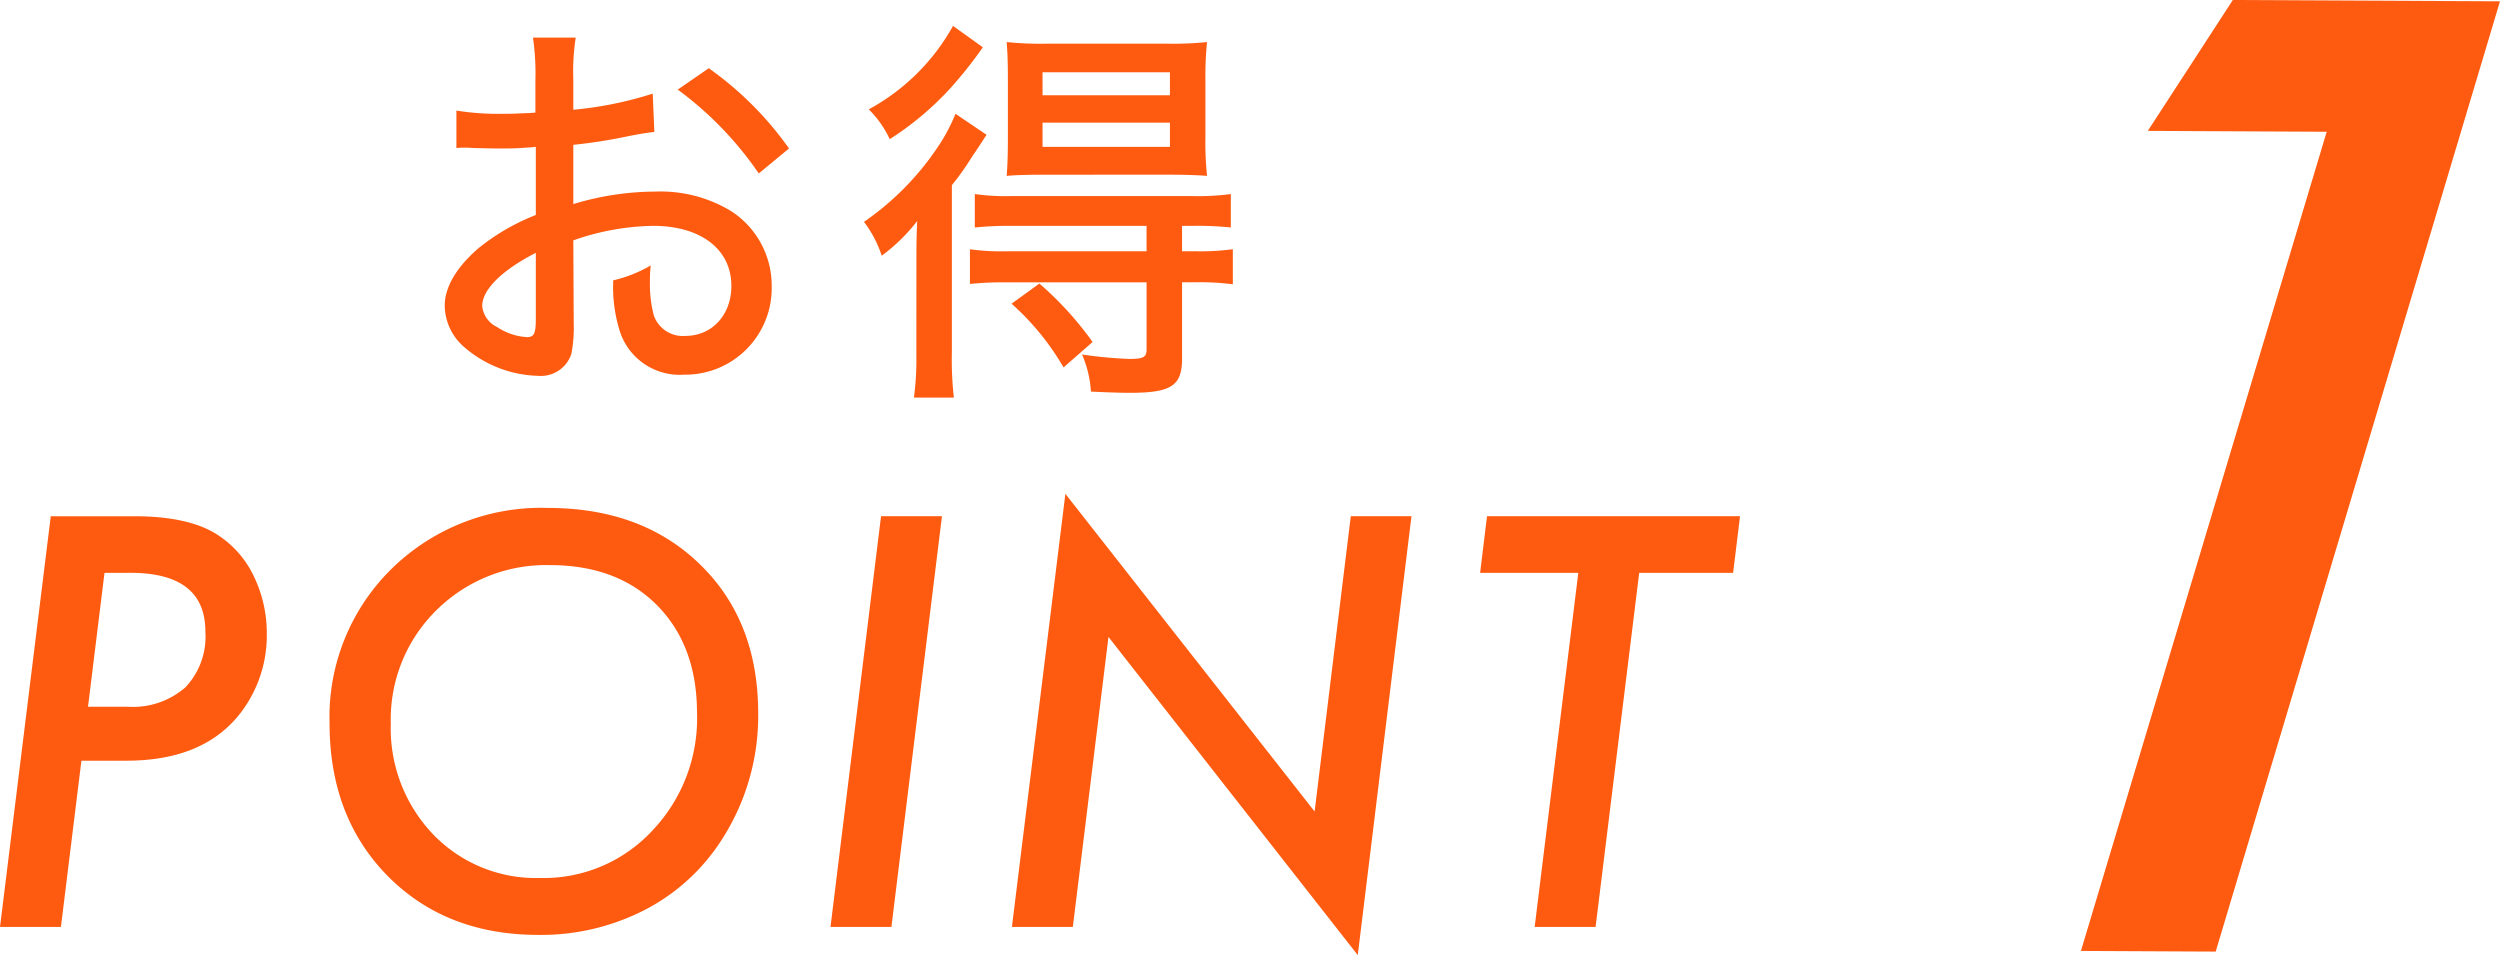 <svg id="グループ_8138" data-name="グループ 8138" xmlns="http://www.w3.org/2000/svg" xmlns:xlink="http://www.w3.org/1999/xlink" width="270.845" height="103.477" viewBox="0 0 270.845 103.477">
  <defs>
    <clipPath id="clip-path">
      <rect id="長方形_6841" data-name="長方形 6841" width="270.844" height="103.477" fill="none"/>
    </clipPath>
    <clipPath id="clip-path-2">
      <rect id="長方形_6840" data-name="長方形 6840" width="270.844" height="103.478" fill="none"/>
    </clipPath>
    <clipPath id="clip-path-3">
      <rect id="長方形_6839" data-name="長方形 6839" width="45.396" height="103.094" fill="none"/>
    </clipPath>
  </defs>
  <g id="グループ_8137" data-name="グループ 8137" clip-path="url(#clip-path)">
    <g id="グループ_8136" data-name="グループ 8136" transform="translate(0 -0.001)">
      <g id="グループ_8135" data-name="グループ 8135" clip-path="url(#clip-path-2)">
        <g id="グループ_8134" data-name="グループ 8134" transform="translate(225.448 0.001)" style="mix-blend-mode: multiply;isolation: isolate">
          <g id="グループ_8133" data-name="グループ 8133" transform="translate(0 0)">
            <g id="グループ_8132" data-name="グループ 8132" clip-path="url(#clip-path-3)">
              <path id="パス_48826" data-name="パス 48826" d="M155.031.142l-30.8,102.952-14.6-.072,26.626-88.748-19.381-.095L126.088,0Z" transform="translate(-109.635 0)" fill="#fe5b10"/>
            </g>
          </g>
        </g>
        <path id="パス_48827" data-name="パス 48827" d="M46.142,12.2c-1.092.132-1.31.175-2.708.438a56.767,56.767,0,0,1-6.072.96v6.42a30.854,30.854,0,0,1,8.869-1.353,14.738,14.738,0,0,1,8.123,2.052,9.6,9.6,0,0,1,4.5,8.168A9.373,9.373,0,0,1,49.332,38.5a6.81,6.81,0,0,1-6.99-4.892,16.017,16.017,0,0,1-.654-5.328,14.635,14.635,0,0,0,4.061-1.616,13.1,13.1,0,0,0-.086,1.7,13.162,13.162,0,0,0,.436,3.757A3.328,3.328,0,0,0,49.507,34.3c2.881,0,4.978-2.272,4.978-5.416,0-3.975-3.321-6.508-8.472-6.508a27.176,27.176,0,0,0-8.651,1.573l.045,8.953a14.767,14.767,0,0,1-.261,3.364,3.488,3.488,0,0,1-3.627,2.359,12.7,12.7,0,0,1-7.861-3.015,6.03,6.03,0,0,1-2.227-4.586c0-2.009,1.267-4.15,3.625-6.2A23.46,23.46,0,0,1,33.3,21.2V13.817c-.35.043-.35.043-1.746.132-.7.043-1.355.043-2.49.043-.7,0-1.966-.043-2.445-.043-.568-.043-.917-.043-1.049-.043a7.61,7.61,0,0,0-.874.043V9.888a28.55,28.55,0,0,0,5.024.348c.654,0,1.135,0,1.834-.043,1.135-.043,1.224-.043,1.7-.086V6.655a27.006,27.006,0,0,0-.263-4.674h4.631a23.927,23.927,0,0,0-.263,4.456V9.8a40.464,40.464,0,0,0,8.606-1.748ZM33.3,25.3c-3.755,1.923-5.807,4.018-5.807,5.766a2.819,2.819,0,0,0,1.614,2.272,6.508,6.508,0,0,0,3.233,1.092c.786,0,.96-.395.96-2.011Zm24.154-8.6a37.634,37.634,0,0,0-8.779-9.085L52.038,5.3a36.391,36.391,0,0,1,8.692,8.692Z" transform="translate(24.75 2.093)" fill="#fe5b10"/>
        <path id="パス_48828" data-name="パス 48828" d="M51.2,27.354c0-1.748,0-3.015.086-4.849a19.6,19.6,0,0,1-3.843,3.757,12.435,12.435,0,0,0-1.923-3.669,30.274,30.274,0,0,0,7.95-8.038,19.554,19.554,0,0,0,1.966-3.669l3.362,2.272c-.7,1.092-.7,1.092-1.614,2.445a28.08,28.08,0,0,1-2.141,3.015V36.7a35.952,35.952,0,0,0,.218,4.935H50.932a31.917,31.917,0,0,0,.263-4.717ZM58.4,3.681a46.172,46.172,0,0,1-3.537,4.454,32.7,32.7,0,0,1-6.554,5.5,11.071,11.071,0,0,0-2.27-3.231,22.947,22.947,0,0,0,9.128-9.042ZM61.591,23.03a34.53,34.53,0,0,0-4.063.175V19.579a23.972,23.972,0,0,0,4.107.218H81.07a26.125,26.125,0,0,0,4.193-.218V23.2a35.836,35.836,0,0,0-4.107-.175H79.978v2.751h1.353a26.516,26.516,0,0,0,4.15-.218v3.8a27.289,27.289,0,0,0-4.1-.218h-1.4V37.4c0,2.969-1.178,3.714-5.678,3.714-1.006,0-2.359-.045-4.193-.132a12.013,12.013,0,0,0-.962-4.018,48.8,48.8,0,0,0,5.067.479c1.573,0,1.923-.175,1.923-1.047V29.145H61.066A35.947,35.947,0,0,0,57,29.32V25.563a25.553,25.553,0,0,0,4.1.218H76.135V23.03Zm3.451-5.546c-1.748,0-3.233.043-4.061.13.086-1.178.13-2.184.13-4.193V7.132c0-1.923-.043-2.84-.13-4.018a36.087,36.087,0,0,0,4.368.173H78.319a36.131,36.131,0,0,0,4.368-.173,37.466,37.466,0,0,0-.175,4.193V13.42a35.066,35.066,0,0,0,.175,4.193c-1.006-.086-2.49-.13-4.061-.13Zm2.1,20.876a28.093,28.093,0,0,0-5.632-6.9l3.013-2.184a35.917,35.917,0,0,1,5.766,6.334ZM64.866,8.878h13.8V6.388h-13.8Zm0,5.591h13.8v-2.62h-13.8Z" transform="translate(48.081 1.444)" fill="#fe5b10"/>
        <path id="パス_48829" data-name="パス 48829" d="M5.5,27.2h9.021q5.879,0,8.964,1.96a10.855,10.855,0,0,1,3.977,4.466,14.153,14.153,0,0,1,1.442,6.255,13.788,13.788,0,0,1-2.681,8.415q-3.976,5.389-12.538,5.39H8.82L6.6,71.695H0Zm5.822,6.138-1.787,14.5h4.3a8.66,8.66,0,0,0,6.239-2.089A7.99,7.99,0,0,0,22.25,39.7q0-6.37-8.127-6.369Z" transform="translate(0 28.729)" fill="#fe5b10"/>
        <path id="パス_48830" data-name="パス 48830" d="M63.8,49.039A24.767,24.767,0,0,1,59.76,62.845,21.734,21.734,0,0,1,51.4,70.367a24.593,24.593,0,0,1-11.415,2.651q-10,0-16.313-6.369-6.311-6.4-6.311-16.543a22.5,22.5,0,0,1,6.687-16.718A23.138,23.138,0,0,1,41,26.76q10.231,0,16.515,6.138,6.283,6.11,6.284,16.14m-6.63-.058q0-7.292-4.325-11.672-4.321-4.352-11.614-4.353a16.871,16.871,0,0,0-12.305,4.9,16.57,16.57,0,0,0-4.929,12.25,16.613,16.613,0,0,0,4.582,12.017,15.451,15.451,0,0,0,11.586,4.728,16.03,16.03,0,0,0,12.135-5.1,17.635,17.635,0,0,0,4.872-12.768" transform="translate(18.343 28.269)" fill="#fe5b10"/>
        <path id="パス_48831" data-name="パス 48831" d="M55.831,27.195l-5.476,44.5h-6.6l5.476-44.5Z" transform="translate(46.22 28.728)" fill="#fe5b10"/>
        <path id="パス_48832" data-name="パス 48832" d="M96.6,28.438,90.78,75.993,63.773,41.523,59.912,72.938h-6.6l5.793-46.92,27,34.413,3.921-31.993Z" transform="translate(56.317 27.485)" fill="#fe5b10"/>
        <path id="パス_48833" data-name="パス 48833" d="M95.214,33.333,90.488,71.695h-6.6l4.728-38.361H77.979l.749-6.138h27.409l-.749,6.138Z" transform="translate(82.374 28.729)" fill="#fe5b10"/>
      </g>
    </g>
  </g>
</svg>
